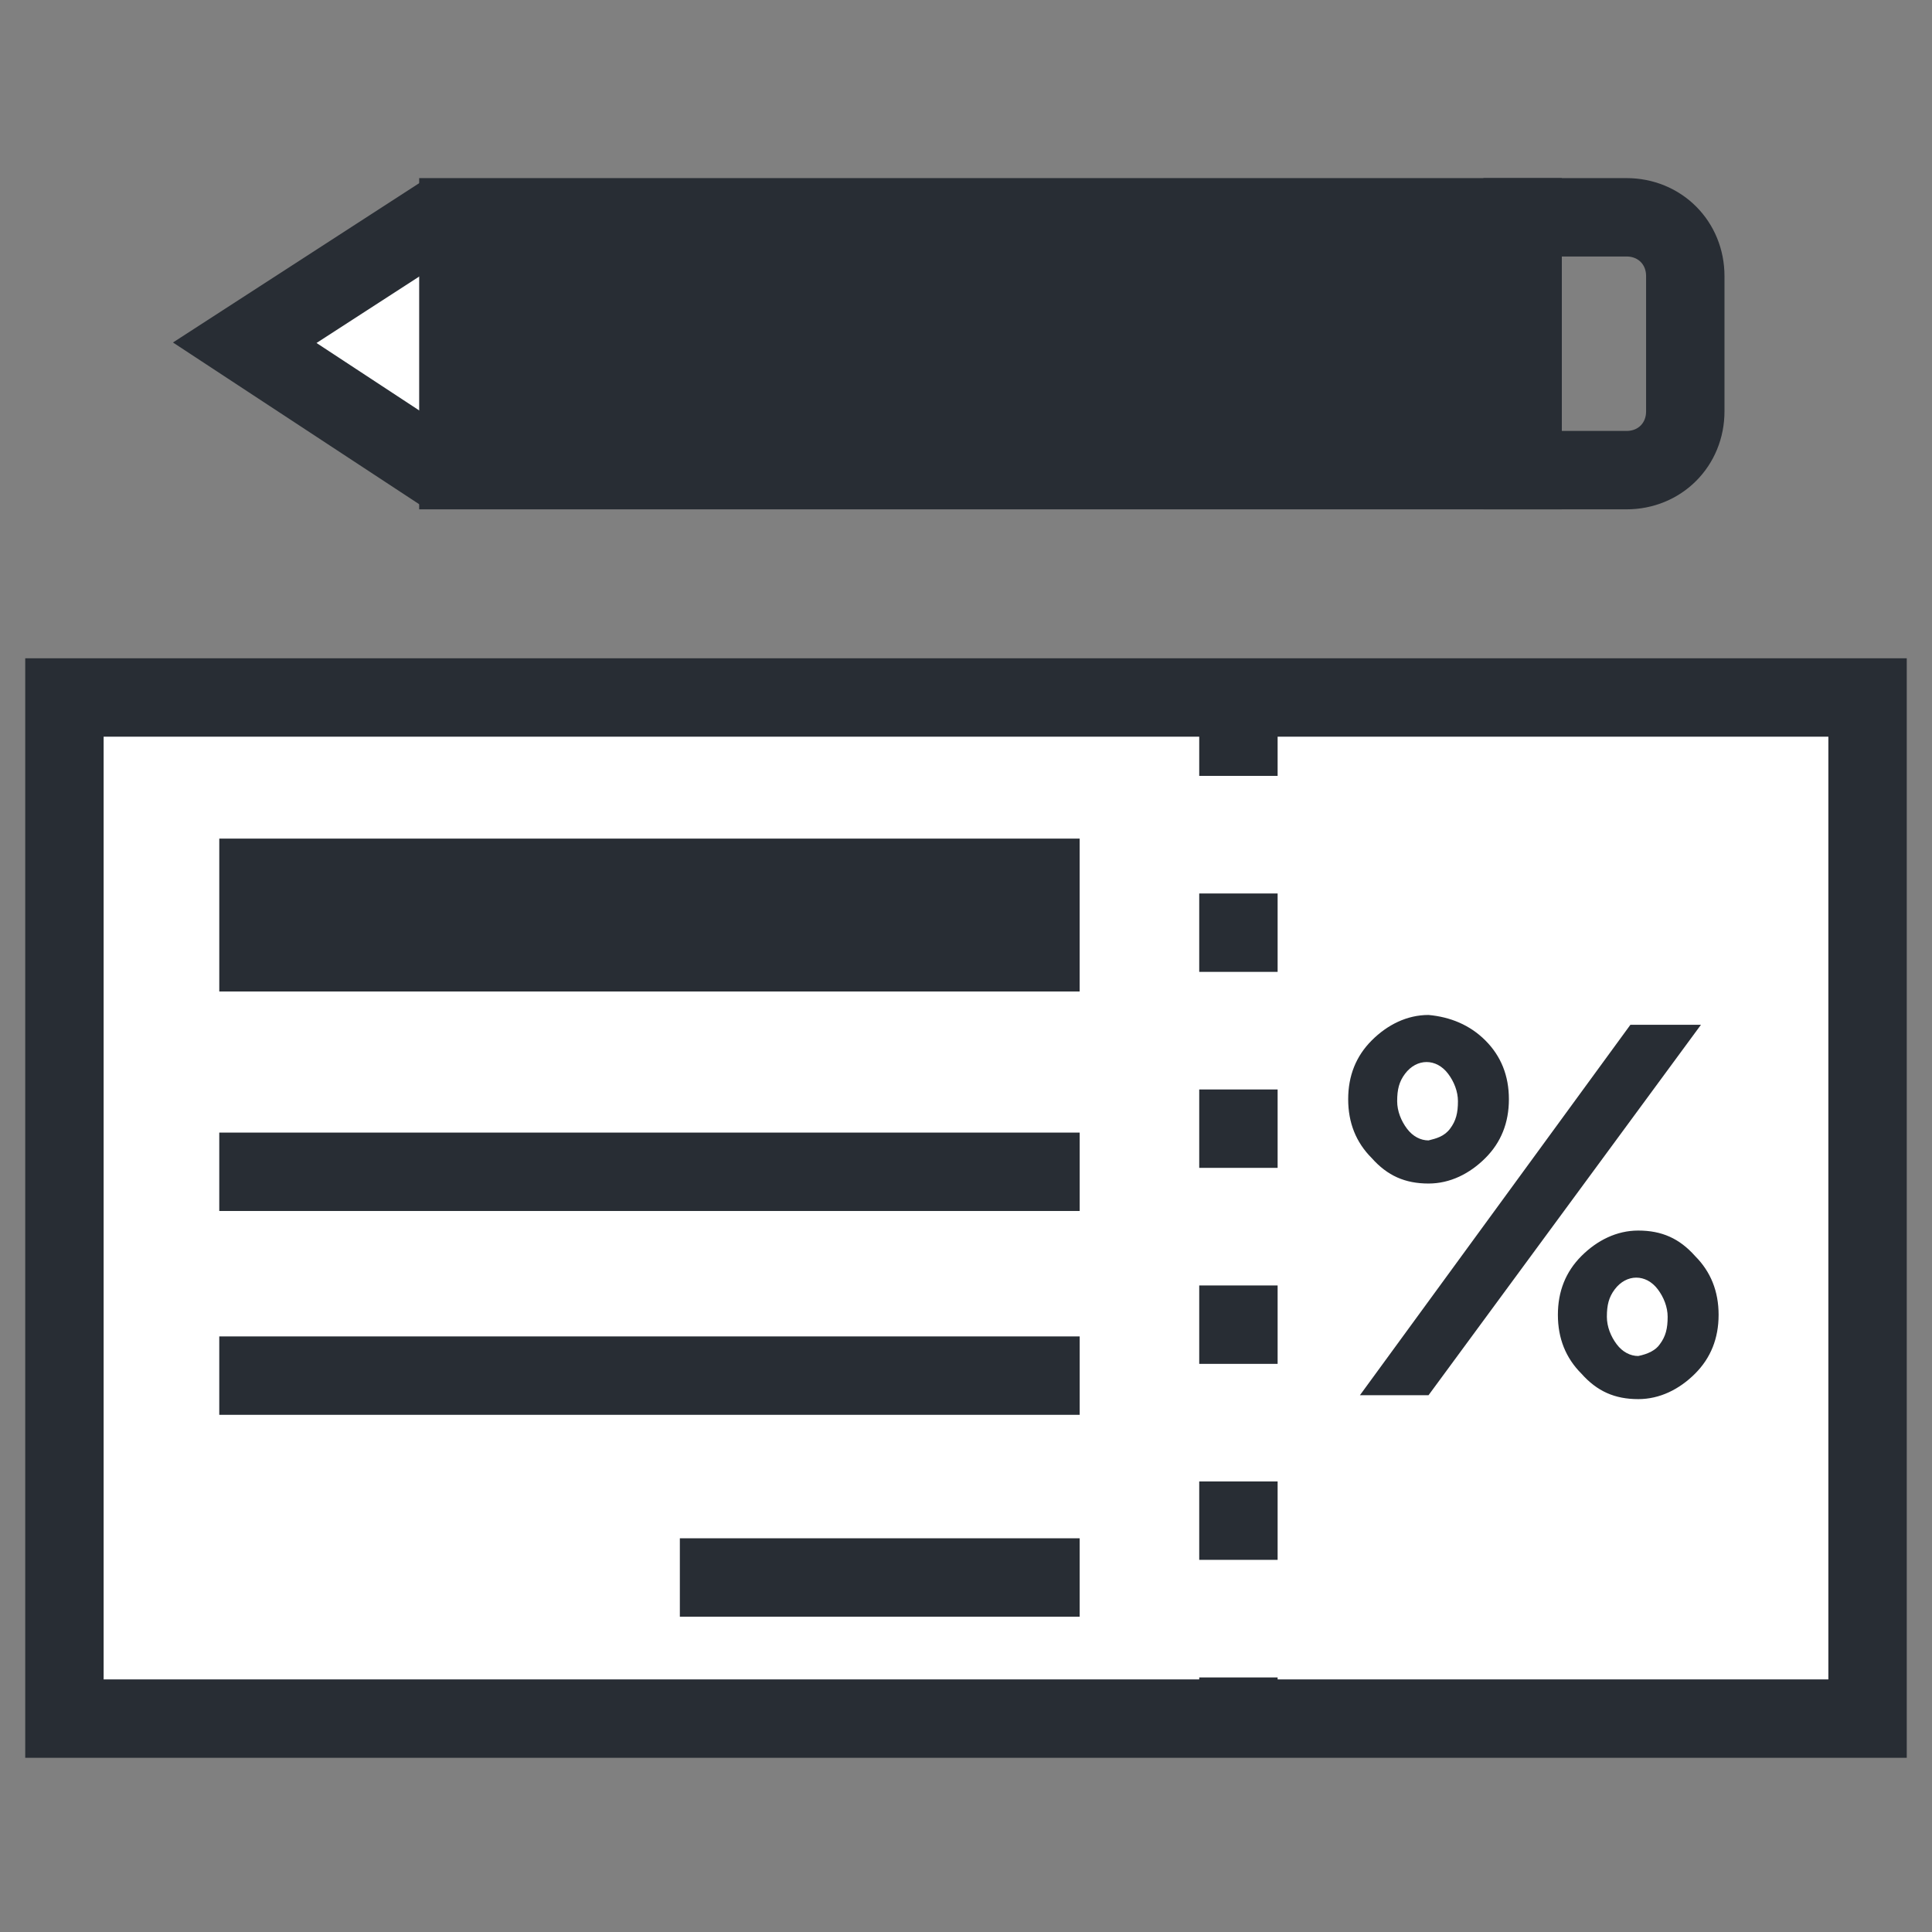 <?xml version="1.0" encoding="UTF-8"?>
<!-- Uploaded to: SVG Repo, www.svgrepo.com, Generator: SVG Repo Mixer Tools -->
<svg width="800px" height="800px" version="1.1" viewBox="144 144 512 512" xmlns="http://www.w3.org/2000/svg">
 <rect x="144" y="144" width="512" height="512" fill="#808080" stroke="none"/>
 <defs>
  <clipPath id="b">
   <path d="m148.09 148.09h407.91v415.91h-407.91z"/>
  </clipPath>
  <clipPath id="a">
   <path d="m253 148.09h398.9v414.91h-398.9z"/>
  </clipPath>
 </defs>
 <path transform="matrix(5.194 0 0 5.194 148.09 148.09)" d="m2.5 34.8h92v52.1h-92z" fill="#ffffff" stroke="#282d34" stroke-miterlimit="10" stroke-width="4"/>
 <path transform="matrix(5.194 0 0 5.194 148.09 148.09)" d="m62.4 34.8v52.1" fill="none" stroke="#282d34" stroke-dasharray="4,6" stroke-miterlimit="10" stroke-width="4"/>
 <path d="m202.11 366.24h228.01v40.512h-228.01z" fill="#282d34"/>
 <path transform="matrix(5.194 0 0 5.194 148.09 148.09)" d="m10.4 59h43.901" fill="none" stroke="#282d34" stroke-miterlimit="10" stroke-width="4"/>
 <path transform="matrix(5.194 0 0 5.194 148.09 148.09)" d="m10.4 69.4h43.901" fill="none" stroke="#282d34" stroke-miterlimit="10" stroke-width="4"/>
 <path transform="matrix(5.194 0 0 5.194 148.09 148.09)" d="m33.9 79.7h20.4" fill="none" stroke="#282d34" stroke-miterlimit="10" stroke-width="4"/>
 <path d="m537.64 419.73c4.156 4.156 6.234 9.348 6.234 15.582s-2.078 11.426-6.234 15.582-9.348 6.754-15.062 6.754c-6.234 0-10.906-2.078-15.062-6.754-4.156-4.156-6.234-9.348-6.234-15.582s2.078-11.426 6.234-15.582 9.348-6.754 15.062-6.754c5.715 0.523 10.906 2.602 15.062 6.754zm57.133-4.152-72.195 98.164h-18.18l71.676-98.164zm-66.48 27.527c1.559-2.078 2.078-4.156 2.078-7.269 0-2.598-1.039-5.195-2.598-7.269-1.559-2.078-3.637-3.117-5.715-3.117-2.078 0-4.156 1.039-5.715 3.117-1.559 2.078-2.078 4.156-2.078 7.269 0 2.598 1.039 5.195 2.598 7.269 1.559 2.078 3.637 3.117 5.715 3.117 2.078-0.523 4.156-1.039 5.715-3.117zm64.922 33.758c4.156 4.156 6.234 9.348 6.234 15.582s-2.078 11.426-6.234 15.582-9.348 6.754-15.062 6.754c-6.234 0-10.906-2.078-15.062-6.754-4.156-4.156-6.234-9.348-6.234-15.582s2.078-11.426 6.234-15.582 9.348-6.754 15.062-6.754c6.234 0.004 10.91 2.082 15.062 6.754zm-9.348 23.375c1.559-2.078 2.078-4.156 2.078-7.269 0-2.598-1.039-5.195-2.598-7.269-1.559-2.078-3.637-3.117-5.715-3.117s-4.156 1.039-5.715 3.117c-1.559 2.078-2.078 4.156-2.078 7.269 0 2.598 1.039 5.195 2.598 7.269 1.559 2.078 3.637 3.117 5.715 3.117 2.598-0.52 4.676-1.559 5.715-3.117z" fill="#282d34"/>
 <path d="m261.84 269.63-52.977-34.801 52.977-34.281" fill="#ffffff"/>
 <g clip-path="url(#b)">
  <path transform="matrix(5.194 0 0 5.194 148.09 148.09)" d="m21.9 23.4-10.2-6.7 10.2-6.6" fill="none" stroke="#282d34" stroke-miterlimit="10" stroke-width="4"/>
 </g>
 <g clip-path="url(#a)">
  <path transform="matrix(5.194 0 0 5.194 148.09 148.09)" d="m76.9 23.2v-12.9h5.3c1.7 0 3 1.3 3 3v6.9c0 1.7-1.3 3-3 3z" fill="none" stroke="#282d34" stroke-miterlimit="10" stroke-width="4"/>
 </g>
 <path transform="matrix(5.194 0 0 5.194 148.09 148.09)" d="m22.6 10.3h54.3v12.9h-54.3z" fill="#282d34" stroke="#282d34" stroke-miterlimit="10" stroke-width="4"/>
</svg>